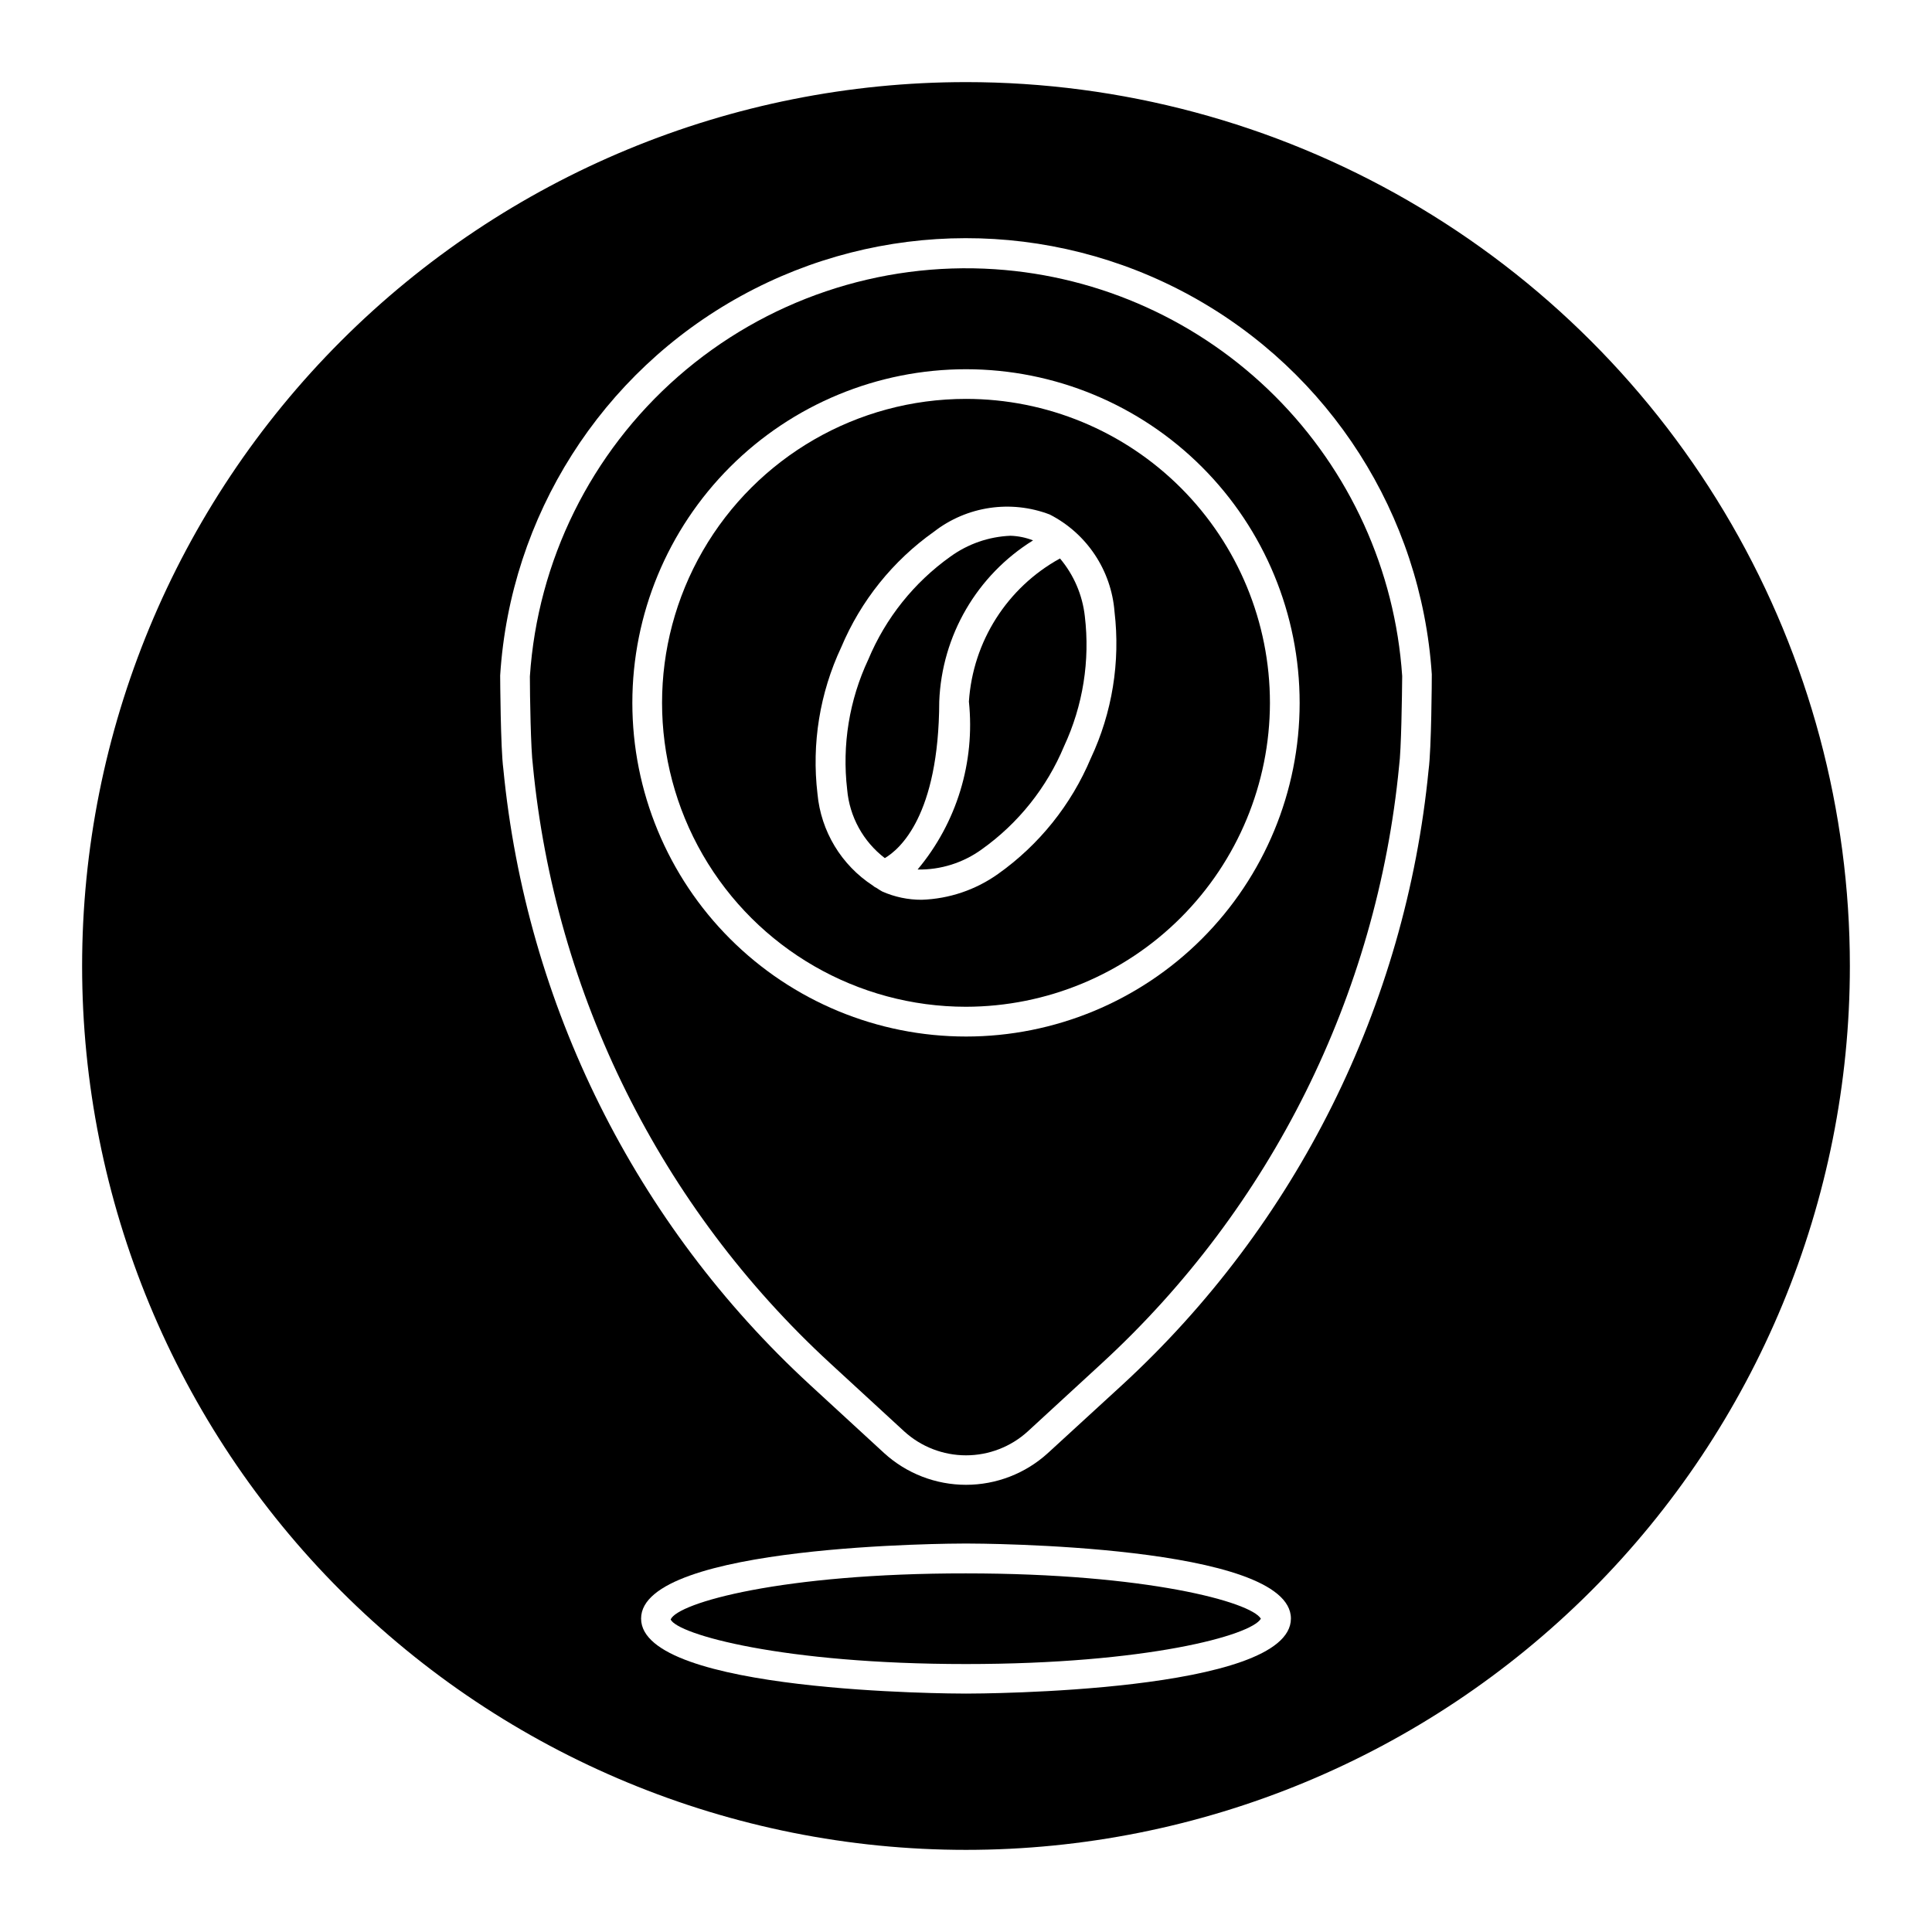 <?xml version="1.0" encoding="UTF-8"?>
<!-- Uploaded to: SVG Repo, www.svgrepo.com, Generator: SVG Repo Mixer Tools -->
<svg fill="#000000" width="800px" height="800px" version="1.1" viewBox="144 144 512 512" xmlns="http://www.w3.org/2000/svg">
 <g>
  <path d="m431.49 307.3c-0.633-5.641-2.926-10.965-6.582-15.301-13.988 7.695-23.09 21.992-24.137 37.926 1.672 16.066-3.234 32.125-13.602 44.508 6.109 0.113 12.09-1.773 17.035-5.367 9.672-6.894 17.219-16.355 21.789-27.316 5.004-10.746 6.906-22.68 5.496-34.449z"/>
  <path d="m321.73 573.18c1.844 3.938 29.582 11.809 78.262 11.809 47.91 0 75.57-7.59 78.152-12.012-2.582-4.426-30.23-12.012-78.152-12.012-48.695-0.051-76.418 7.789-78.262 12.215z"/>
  <path d="m417.77 287.21c-1.91-0.75-3.934-1.164-5.984-1.227-5.719 0.234-11.242 2.144-15.883 5.496-9.672 6.879-17.219 16.332-21.789 27.281-5.047 10.742-6.988 22.68-5.606 34.465 0.617 7.195 4.242 13.797 9.98 18.184 3.871-2.281 14.328-11.148 14.422-41.5 0.676-17.48 9.992-33.48 24.859-42.699z"/>
  <path d="m400 249.71c-28.777 0-55.367 15.352-69.758 40.273-14.387 24.918-14.387 55.625 0 80.547 14.391 24.918 40.98 40.273 69.758 40.273 21.348-0.027 41.816-8.516 56.914-23.609 15.102-15.094 23.598-35.559 23.633-56.906 0.008-21.367-8.477-41.863-23.582-56.977-15.105-15.113-35.598-23.602-56.965-23.602zm33.062 95.266c-5.176 12.305-13.691 22.918-24.578 30.637-5.926 4.219-12.961 6.594-20.23 6.836-3.602 0.012-7.164-0.734-10.453-2.191-0.492-0.273-0.973-0.574-1.434-0.895-0.383-0.16-0.734-0.383-1.039-0.664-8.371-5.438-13.785-14.414-14.691-24.355-1.566-13.273 0.617-26.723 6.301-38.824 5.172-12.293 13.68-22.895 24.559-30.605 8.73-6.777 20.363-8.508 30.688-4.566 9.82 5.019 16.328 14.789 17.176 25.789 1.566 13.281-0.613 26.734-6.297 38.84z"/>
  <path d="m400 165.76c-62.125 0-121.71 24.68-165.63 68.609-43.93 43.926-68.609 103.51-68.609 165.63 0 62.121 24.68 121.7 68.609 165.63 43.926 43.926 103.51 68.605 165.63 68.605 62.121 0 121.7-24.68 165.63-68.605 43.926-43.93 68.605-103.51 68.605-165.63 0-41.121-10.824-81.512-31.383-117.12-20.559-35.609-50.129-65.18-85.738-85.738-35.609-20.559-76-31.383-117.12-31.383zm0 427.06c-3.527 0-86.105-0.219-86.105-19.883 0-19.668 82.578-19.887 86.105-19.887s86.105 0.219 86.105 19.883c-0.004 19.664-82.582 19.887-86.105 19.887zm122.6-244.87c-6.086 62.508-35.004 120.57-81.223 163.09l-19.695 18.059c-5.93 5.398-13.66 8.391-21.68 8.391s-15.754-2.992-21.68-8.391l-19.695-18.121v-0.004c-46.25-42.555-75.18-100.68-81.242-163.23-0.723-5.367-0.836-24.008-0.836-24.797h0.004c2.688-42.203 26.754-80.109 63.801-100.5 37.051-20.391 81.949-20.441 119.05-0.137 37.094 20.309 61.246 58.156 64.035 100.36v0.285c0.016 0.848-0.098 19.488-0.836 25z"/>
  <path d="m407.7 215.35c-30.66-2.039-60.871 8.188-83.988 28.422-23.121 20.238-37.254 48.832-39.289 79.488 0 4.945 0.234 19.461 0.805 23.617h-0.004c5.848 60.676 33.879 117.06 78.723 158.35l19.695 18.121c4.477 4.074 10.309 6.328 16.359 6.328 6.047 0 11.883-2.254 16.355-6.328l19.695-18.121c44.824-41.246 72.852-97.582 78.723-158.21 0.582-4.25 0.77-18.547 0.82-23.898h-0.004c-1.891-27.98-13.871-54.324-33.711-74.141-19.844-19.82-46.199-31.766-74.18-33.629zm-7.699 203.34c-23.453 0-45.945-9.316-62.527-25.902-16.582-16.582-25.895-39.074-25.895-62.527 0.004-23.453 9.324-45.941 25.91-62.523 16.586-16.578 39.078-25.891 62.531-25.887 23.453 0.008 45.941 9.328 62.52 25.918 16.578 16.586 25.887 39.082 25.879 62.535-0.008 23.445-9.328 45.926-25.91 62.5-16.578 16.574-39.066 25.887-62.508 25.887z"/>
 </g>
</svg>